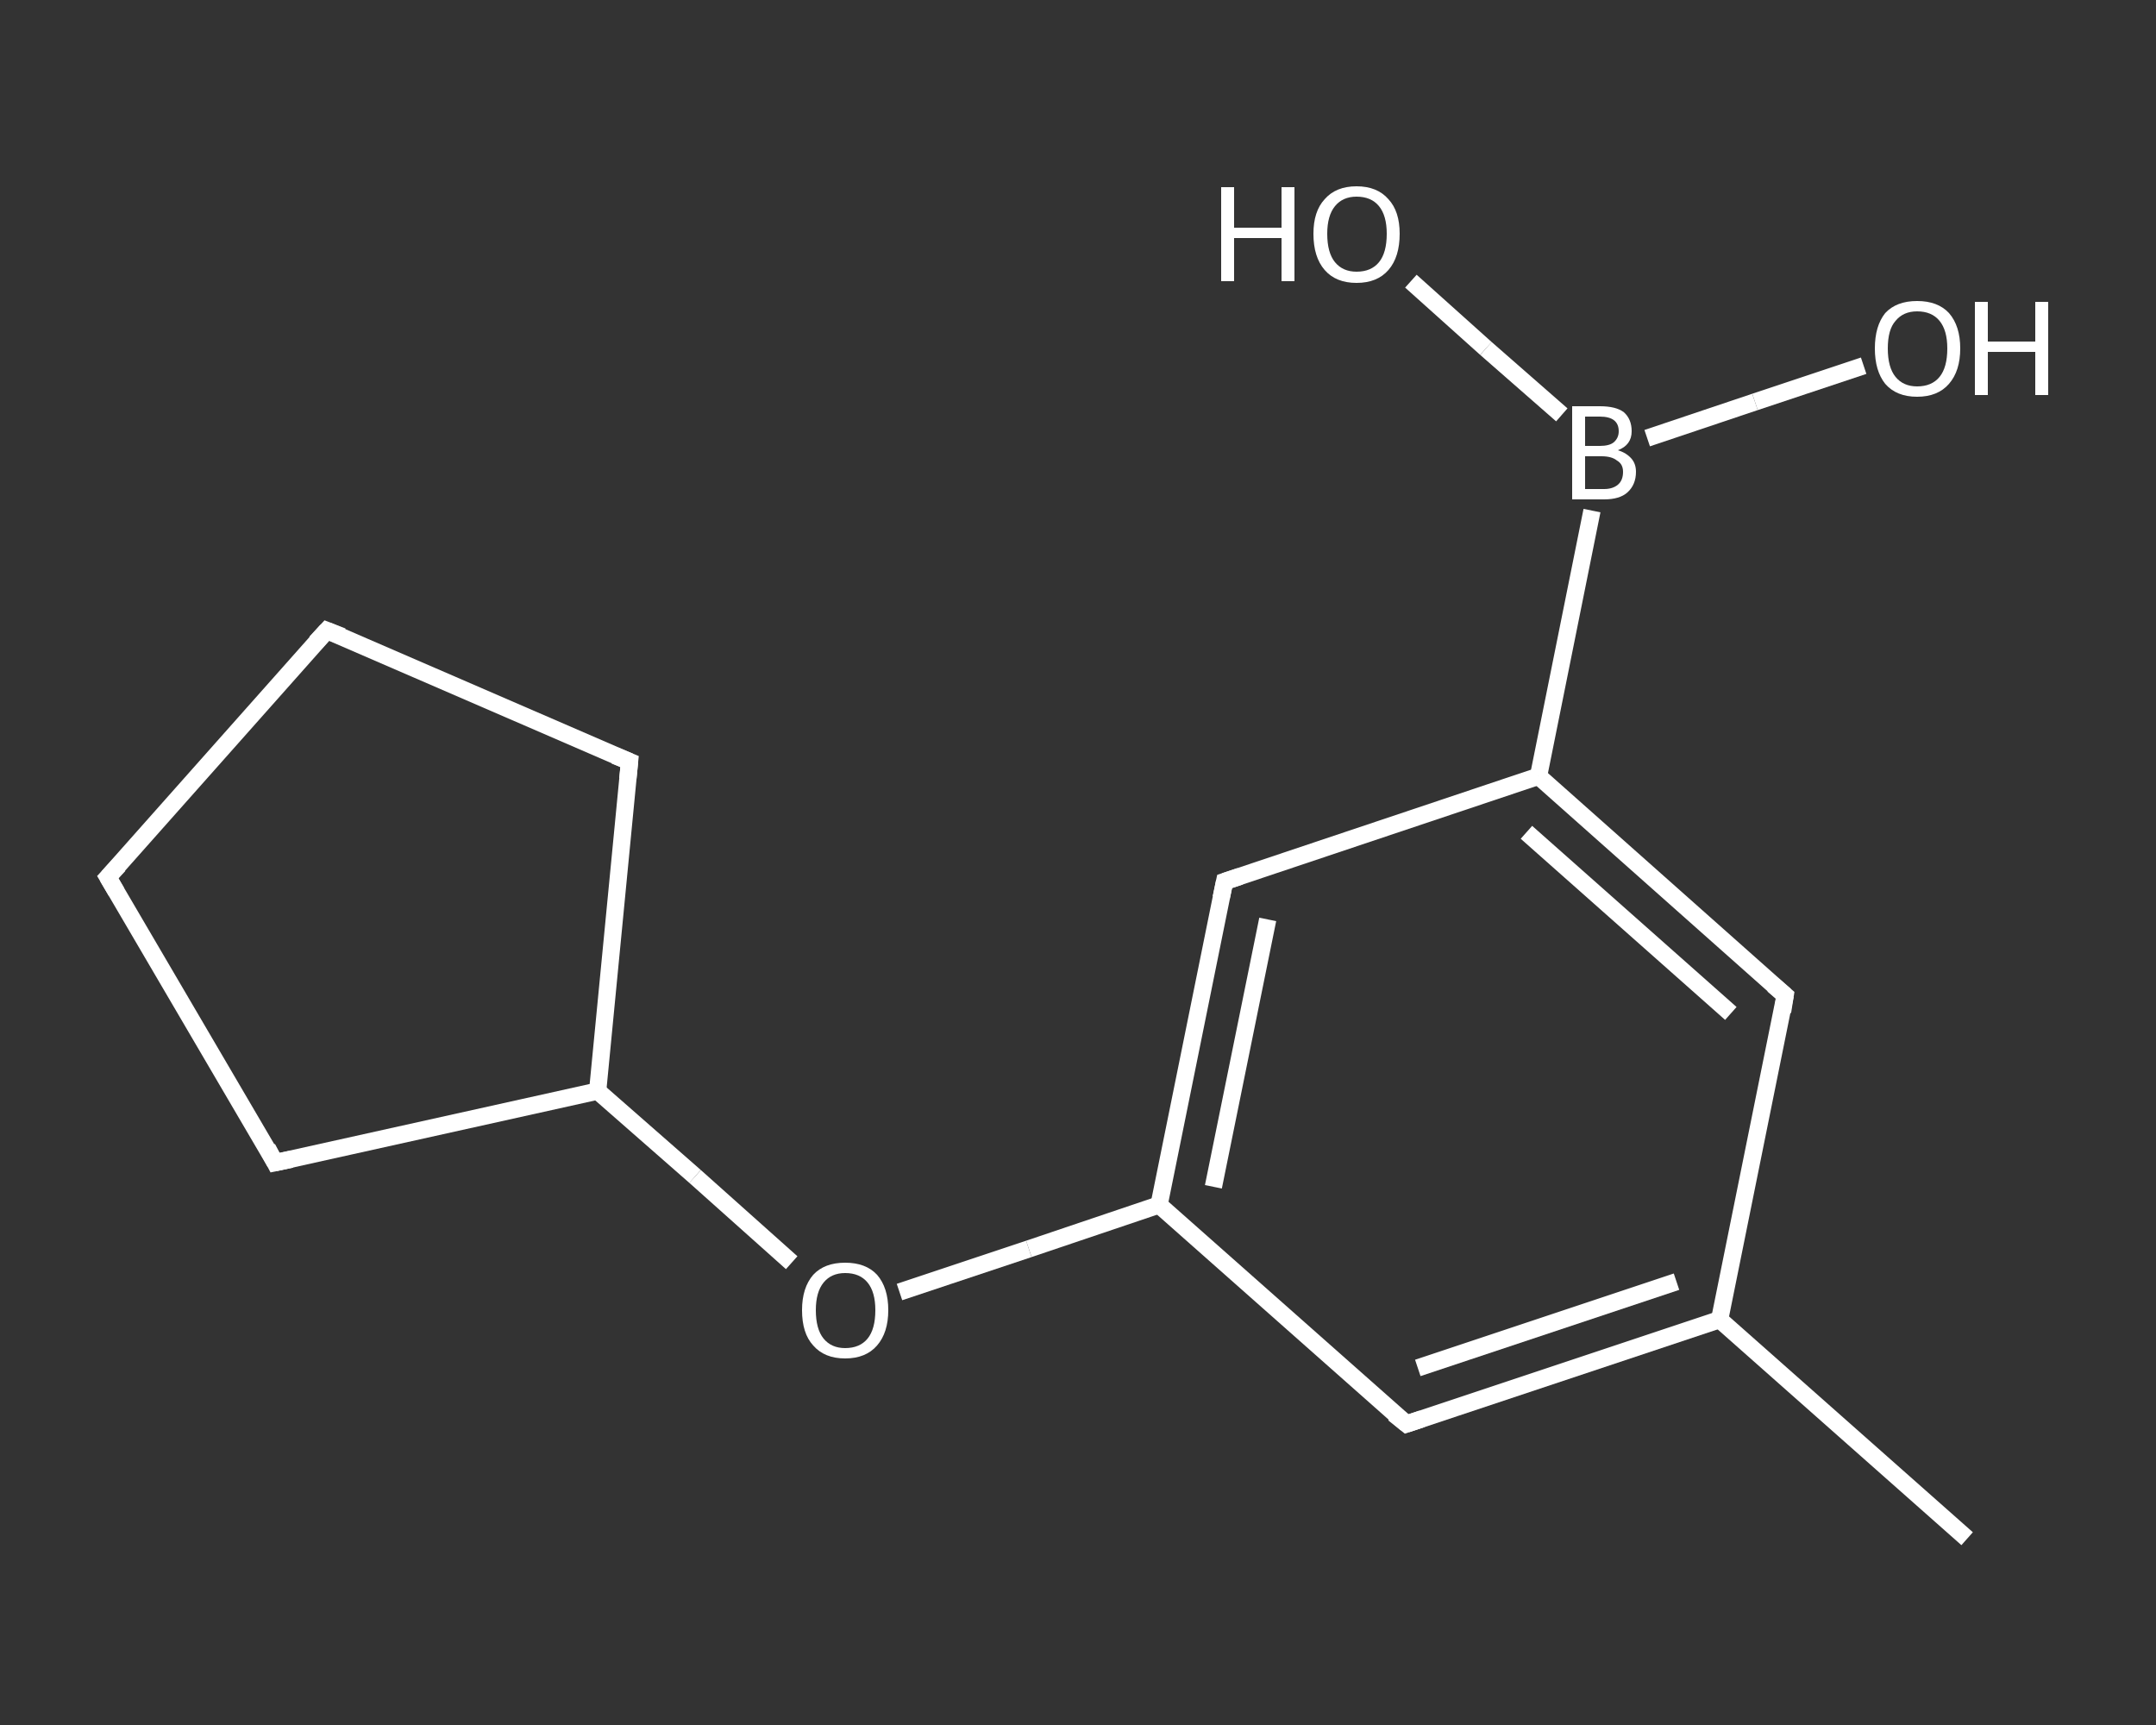 <?xml version='1.0' encoding='iso-8859-1'?>
<svg version='1.1' baseProfile='full'
              xmlns='http://www.w3.org/2000/svg'
                      xmlns:rdkit='http://www.rdkit.org/xml'
                      xmlns:xlink='http://www.w3.org/1999/xlink'
                  xml:space='preserve'
width='250px' height='200px' viewBox='0 0 250 200'>
<rect x="0" y="0" width="250" height="200" fill="#333333" stroke="none"/>
<!-- END OF HEADER -->
<rect style='opacity:1.0;fill:transparent;stroke:none' width='250.0' height='200.0' x='0.0' y='0.0'> </rect>
<path class='bond-0 atom-0 atom-1' d='M 228.1,178.4 L 199.4,153.0' style='fill:none;fill-rule:evenodd;stroke:#FFFFFF;stroke-width:2.0px;stroke-linecap:butt;stroke-linejoin:miter;stroke-opacity:1' />
<path class='bond-1 atom-1 atom-2' d='M 199.4,153.0 L 163.1,165.1' style='fill:none;fill-rule:evenodd;stroke:#FFFFFF;stroke-width:2.0px;stroke-linecap:butt;stroke-linejoin:miter;stroke-opacity:1' />
<path class='bond-1 atom-1 atom-2' d='M 194.4,148.6 L 164.4,158.6' style='fill:none;fill-rule:evenodd;stroke:#FFFFFF;stroke-width:2.0px;stroke-linecap:butt;stroke-linejoin:miter;stroke-opacity:1' />
<path class='bond-2 atom-2 atom-3' d='M 163.1,165.1 L 134.4,139.7' style='fill:none;fill-rule:evenodd;stroke:#FFFFFF;stroke-width:2.0px;stroke-linecap:butt;stroke-linejoin:miter;stroke-opacity:1' />
<path class='bond-3 atom-3 atom-4' d='M 134.4,139.7 L 119.3,144.8' style='fill:none;fill-rule:evenodd;stroke:#FFFFFF;stroke-width:2.0px;stroke-linecap:butt;stroke-linejoin:miter;stroke-opacity:1' />
<path class='bond-3 atom-3 atom-4' d='M 119.3,144.8 L 104.3,149.8' style='fill:none;fill-rule:evenodd;stroke:#FFFFFF;stroke-width:2.0px;stroke-linecap:butt;stroke-linejoin:miter;stroke-opacity:1' />
<path class='bond-4 atom-4 atom-5' d='M 91.8,146.4 L 80.6,136.4' style='fill:none;fill-rule:evenodd;stroke:#FFFFFF;stroke-width:2.0px;stroke-linecap:butt;stroke-linejoin:miter;stroke-opacity:1' />
<path class='bond-4 atom-4 atom-5' d='M 80.6,136.4 L 69.3,126.5' style='fill:none;fill-rule:evenodd;stroke:#FFFFFF;stroke-width:2.0px;stroke-linecap:butt;stroke-linejoin:miter;stroke-opacity:1' />
<path class='bond-5 atom-5 atom-6' d='M 69.3,126.5 L 31.9,134.8' style='fill:none;fill-rule:evenodd;stroke:#FFFFFF;stroke-width:2.0px;stroke-linecap:butt;stroke-linejoin:miter;stroke-opacity:1' />
<path class='bond-6 atom-6 atom-7' d='M 31.9,134.8 L 12.5,101.7' style='fill:none;fill-rule:evenodd;stroke:#FFFFFF;stroke-width:2.0px;stroke-linecap:butt;stroke-linejoin:miter;stroke-opacity:1' />
<path class='bond-7 atom-7 atom-8' d='M 12.5,101.7 L 37.9,73.1' style='fill:none;fill-rule:evenodd;stroke:#FFFFFF;stroke-width:2.0px;stroke-linecap:butt;stroke-linejoin:miter;stroke-opacity:1' />
<path class='bond-8 atom-8 atom-9' d='M 37.9,73.1 L 73.0,88.3' style='fill:none;fill-rule:evenodd;stroke:#FFFFFF;stroke-width:2.0px;stroke-linecap:butt;stroke-linejoin:miter;stroke-opacity:1' />
<path class='bond-9 atom-3 atom-10' d='M 134.4,139.7 L 142.0,102.2' style='fill:none;fill-rule:evenodd;stroke:#FFFFFF;stroke-width:2.0px;stroke-linecap:butt;stroke-linejoin:miter;stroke-opacity:1' />
<path class='bond-9 atom-3 atom-10' d='M 140.7,137.6 L 147.0,106.6' style='fill:none;fill-rule:evenodd;stroke:#FFFFFF;stroke-width:2.0px;stroke-linecap:butt;stroke-linejoin:miter;stroke-opacity:1' />
<path class='bond-10 atom-10 atom-11' d='M 142.0,102.2 L 178.4,90.0' style='fill:none;fill-rule:evenodd;stroke:#FFFFFF;stroke-width:2.0px;stroke-linecap:butt;stroke-linejoin:miter;stroke-opacity:1' />
<path class='bond-11 atom-11 atom-12' d='M 178.4,90.0 L 184.6,59.2' style='fill:none;fill-rule:evenodd;stroke:#FFFFFF;stroke-width:2.0px;stroke-linecap:butt;stroke-linejoin:miter;stroke-opacity:1' />
<path class='bond-12 atom-12 atom-13' d='M 191.0,50.8 L 203.5,46.6' style='fill:none;fill-rule:evenodd;stroke:#FFFFFF;stroke-width:2.0px;stroke-linecap:butt;stroke-linejoin:miter;stroke-opacity:1' />
<path class='bond-12 atom-12 atom-13' d='M 203.5,46.6 L 216.1,42.4' style='fill:none;fill-rule:evenodd;stroke:#FFFFFF;stroke-width:2.0px;stroke-linecap:butt;stroke-linejoin:miter;stroke-opacity:1' />
<path class='bond-13 atom-12 atom-14' d='M 181.1,48.1 L 172.3,40.4' style='fill:none;fill-rule:evenodd;stroke:#FFFFFF;stroke-width:2.0px;stroke-linecap:butt;stroke-linejoin:miter;stroke-opacity:1' />
<path class='bond-13 atom-12 atom-14' d='M 172.3,40.4 L 163.6,32.6' style='fill:none;fill-rule:evenodd;stroke:#FFFFFF;stroke-width:2.0px;stroke-linecap:butt;stroke-linejoin:miter;stroke-opacity:1' />
<path class='bond-14 atom-11 atom-15' d='M 178.4,90.0 L 207.0,115.4' style='fill:none;fill-rule:evenodd;stroke:#FFFFFF;stroke-width:2.0px;stroke-linecap:butt;stroke-linejoin:miter;stroke-opacity:1' />
<path class='bond-14 atom-11 atom-15' d='M 177.0,96.5 L 200.7,117.5' style='fill:none;fill-rule:evenodd;stroke:#FFFFFF;stroke-width:2.0px;stroke-linecap:butt;stroke-linejoin:miter;stroke-opacity:1' />
<path class='bond-15 atom-15 atom-1' d='M 207.0,115.4 L 199.4,153.0' style='fill:none;fill-rule:evenodd;stroke:#FFFFFF;stroke-width:2.0px;stroke-linecap:butt;stroke-linejoin:miter;stroke-opacity:1' />
<path class='bond-16 atom-9 atom-5' d='M 73.0,88.3 L 69.3,126.5' style='fill:none;fill-rule:evenodd;stroke:#FFFFFF;stroke-width:2.0px;stroke-linecap:butt;stroke-linejoin:miter;stroke-opacity:1' />
<path d='M 164.9,164.5 L 163.1,165.1 L 161.6,163.9' style='fill:none;stroke:#FFFFFF;stroke-width:2.0px;stroke-linecap:butt;stroke-linejoin:miter;stroke-opacity:1;' />
<path d='M 33.8,134.4 L 31.9,134.8 L 31.0,133.1' style='fill:none;stroke:#FFFFFF;stroke-width:2.0px;stroke-linecap:butt;stroke-linejoin:miter;stroke-opacity:1;' />
<path d='M 13.5,103.4 L 12.5,101.7 L 13.8,100.3' style='fill:none;stroke:#FFFFFF;stroke-width:2.0px;stroke-linecap:butt;stroke-linejoin:miter;stroke-opacity:1;' />
<path d='M 36.6,74.5 L 37.9,73.1 L 39.7,73.8' style='fill:none;stroke:#FFFFFF;stroke-width:2.0px;stroke-linecap:butt;stroke-linejoin:miter;stroke-opacity:1;' />
<path d='M 71.3,87.6 L 73.0,88.3 L 72.8,90.3' style='fill:none;stroke:#FFFFFF;stroke-width:2.0px;stroke-linecap:butt;stroke-linejoin:miter;stroke-opacity:1;' />
<path d='M 141.6,104.1 L 142.0,102.2 L 143.8,101.6' style='fill:none;stroke:#FFFFFF;stroke-width:2.0px;stroke-linecap:butt;stroke-linejoin:miter;stroke-opacity:1;' />
<path d='M 205.6,114.2 L 207.0,115.4 L 206.7,117.3' style='fill:none;stroke:#FFFFFF;stroke-width:2.0px;stroke-linecap:butt;stroke-linejoin:miter;stroke-opacity:1;' />
<path class='atom-4' d='M 93.0 151.9
Q 93.0 149.3, 94.3 147.8
Q 95.6 146.4, 98.0 146.4
Q 100.4 146.4, 101.7 147.8
Q 103.0 149.3, 103.0 151.9
Q 103.0 154.5, 101.7 156.0
Q 100.4 157.5, 98.0 157.5
Q 95.6 157.5, 94.3 156.0
Q 93.0 154.6, 93.0 151.9
M 98.0 156.3
Q 99.7 156.3, 100.6 155.2
Q 101.5 154.1, 101.5 151.9
Q 101.5 149.8, 100.6 148.7
Q 99.7 147.6, 98.0 147.6
Q 96.4 147.6, 95.5 148.7
Q 94.6 149.8, 94.6 151.9
Q 94.6 154.1, 95.5 155.2
Q 96.4 156.3, 98.0 156.3
' fill='#FFFFFF'/>
<path class='atom-12' d='M 187.6 52.2
Q 188.6 52.5, 189.2 53.2
Q 189.7 53.8, 189.7 54.7
Q 189.7 56.2, 188.7 57.1
Q 187.8 57.9, 186.0 57.9
L 182.3 57.9
L 182.3 47.1
L 185.5 47.1
Q 187.4 47.1, 188.3 47.8
Q 189.2 48.6, 189.2 50.0
Q 189.2 51.6, 187.6 52.2
M 183.8 48.3
L 183.8 51.7
L 185.5 51.7
Q 186.6 51.7, 187.1 51.3
Q 187.7 50.8, 187.7 50.0
Q 187.7 48.3, 185.5 48.3
L 183.8 48.3
M 186.0 56.7
Q 187.0 56.7, 187.6 56.2
Q 188.2 55.7, 188.2 54.7
Q 188.2 53.8, 187.5 53.4
Q 186.9 52.9, 185.7 52.9
L 183.8 52.9
L 183.8 56.7
L 186.0 56.7
' fill='#FFFFFF'/>
<path class='atom-13' d='M 217.4 40.4
Q 217.4 37.8, 218.6 36.3
Q 219.9 34.9, 222.3 34.9
Q 224.7 34.9, 226.0 36.3
Q 227.3 37.8, 227.3 40.4
Q 227.3 43.0, 226.0 44.5
Q 224.7 46.0, 222.3 46.0
Q 219.9 46.0, 218.6 44.5
Q 217.4 43.0, 217.4 40.4
M 222.3 44.8
Q 224.0 44.8, 224.9 43.7
Q 225.8 42.6, 225.8 40.4
Q 225.8 38.3, 224.9 37.2
Q 224.0 36.1, 222.3 36.1
Q 220.7 36.1, 219.8 37.2
Q 218.9 38.2, 218.9 40.4
Q 218.9 42.6, 219.8 43.7
Q 220.7 44.8, 222.3 44.8
' fill='#FFFFFF'/>
<path class='atom-13' d='M 229.0 35.0
L 230.5 35.0
L 230.5 39.6
L 236.0 39.6
L 236.0 35.0
L 237.5 35.0
L 237.5 45.8
L 236.0 45.8
L 236.0 40.8
L 230.5 40.8
L 230.5 45.8
L 229.0 45.8
L 229.0 35.0
' fill='#FFFFFF'/>
<path class='atom-14' d='M 141.6 21.7
L 143.1 21.7
L 143.1 26.4
L 148.6 26.4
L 148.6 21.7
L 150.1 21.7
L 150.1 32.6
L 148.6 32.6
L 148.6 27.6
L 143.1 27.6
L 143.1 32.6
L 141.6 32.6
L 141.6 21.7
' fill='#FFFFFF'/>
<path class='atom-14' d='M 152.3 27.1
Q 152.3 24.5, 153.6 23.1
Q 154.9 21.6, 157.3 21.6
Q 159.7 21.6, 161.0 23.1
Q 162.3 24.5, 162.3 27.1
Q 162.3 29.8, 161.0 31.3
Q 159.7 32.8, 157.3 32.8
Q 154.9 32.8, 153.6 31.3
Q 152.3 29.8, 152.3 27.1
M 157.3 31.5
Q 159.0 31.5, 159.9 30.4
Q 160.8 29.3, 160.8 27.1
Q 160.8 25.0, 159.9 23.9
Q 159.0 22.8, 157.3 22.8
Q 155.7 22.8, 154.8 23.9
Q 153.9 25.0, 153.9 27.1
Q 153.9 29.3, 154.8 30.4
Q 155.7 31.5, 157.3 31.5
' fill='#FFFFFF'/>
</svg>
